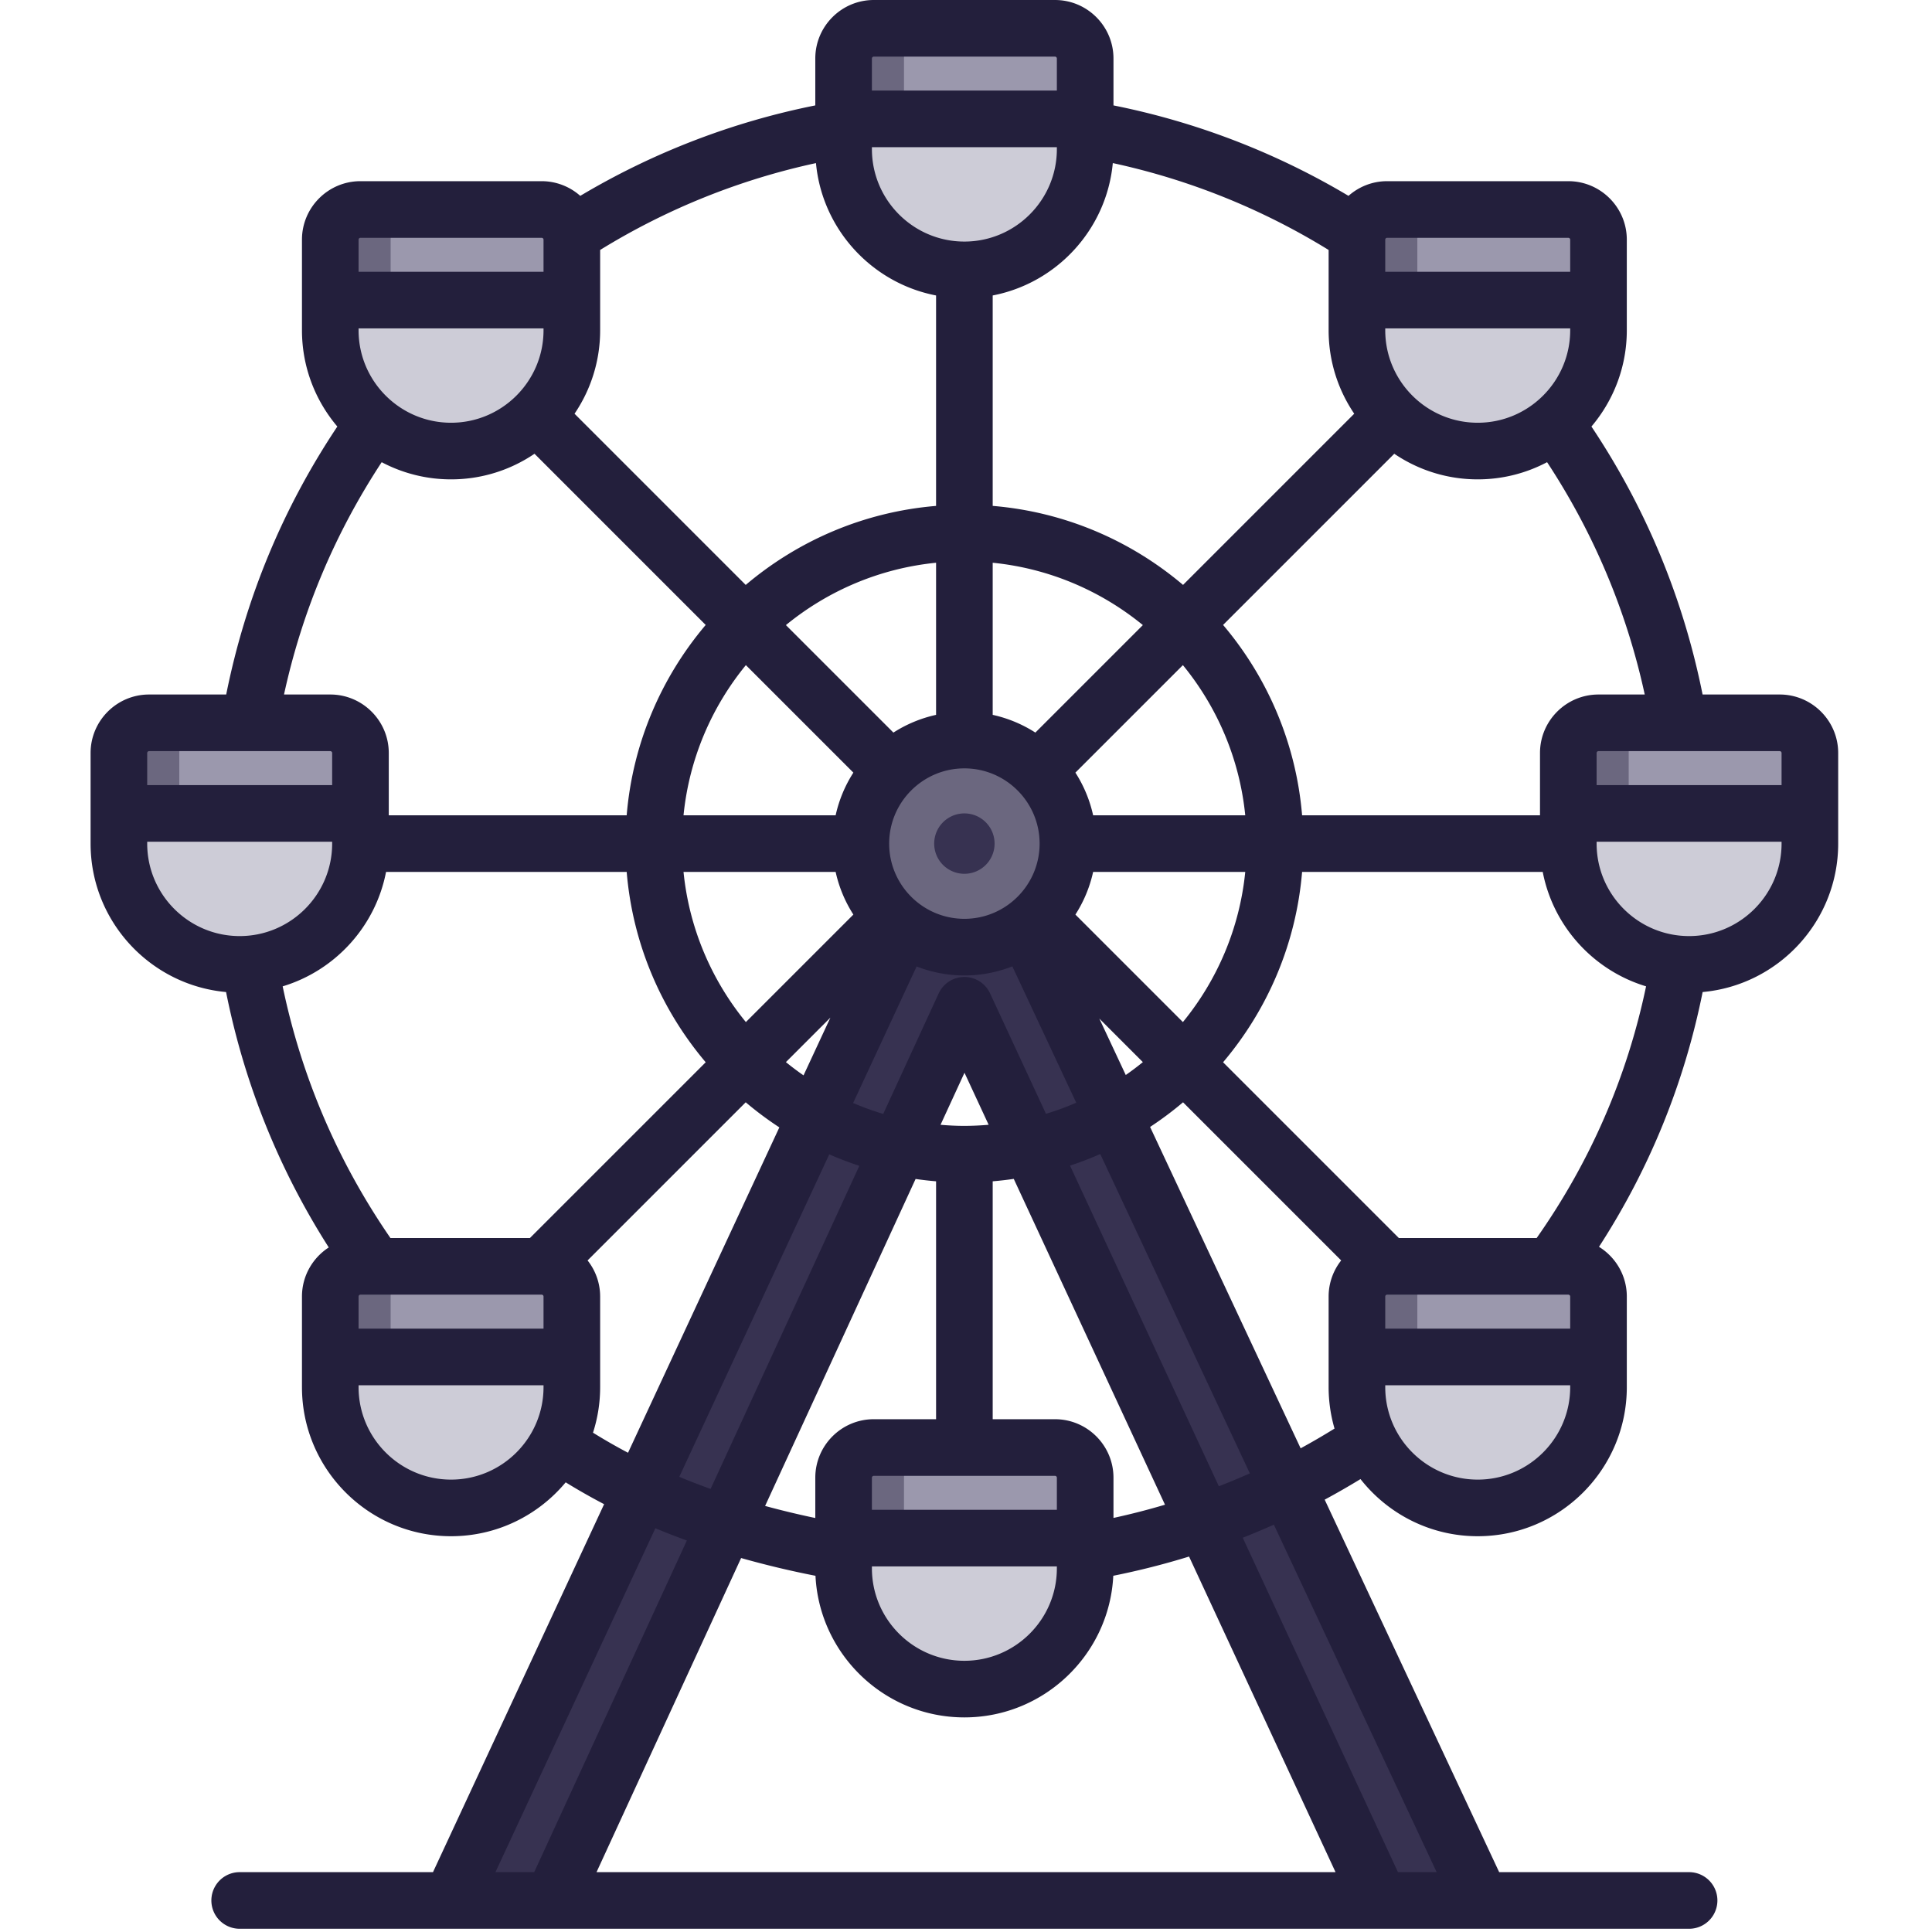 <svg width="359" height="359" viewBox="0 0 359 359" fill="none" xmlns="http://www.w3.org/2000/svg"><g clip-path="url(#clip0_7496_6895)"><path d="M186.728 164.213a8.417 8.417 0 00-15.056 0L83.814 353.139h18.82L179.2 186.797l77.209 166.342h18.82l-88.501-188.926z" fill="#373251"/><path d="M179.2 175.992c10.625 0 19.238-8.613 19.238-19.238s-8.613-19.238-19.238-19.238-19.238 8.613-19.238 19.238 8.613 19.238 19.238 19.238z" fill="#6B677F"/><path d="M179.2 162.367a5.61 5.61 0 100-11.222 5.61 5.61 0 000 11.222z" fill="#373251"/><path d="M44.537 179.199c12.395 0 22.444-10.049 22.444-22.444v-16.833a5.611 5.611 0 00-5.611-5.611H27.704a5.611 5.611 0 00-5.611 5.611v16.833c0 12.395 10.049 22.444 22.444 22.444z" fill="#CDCCD7"/><path d="M33.315 156.755v-16.833a5.611 5.611 0 015.611-5.611H27.704a5.611 5.611 0 00-5.611 5.611v16.833c0 12.395 10.048 22.444 22.444 22.444 1.937 0 3.818-.246 5.611-.707-9.68-2.492-16.833-11.279-16.833-21.737z" fill="#CDCCD7"/><path d="M22.093 139.922a5.611 5.611 0 015.612-5.611H61.37a5.611 5.611 0 015.612 5.611v11.221H22.093v-11.221z" fill="#9B98AD"/><path d="M38.926 134.312H27.704a5.612 5.612 0 00-5.611 5.612v11.221h11.221v-11.222a5.613 5.613 0 015.612-5.611z" fill="#6B677F"/><path d="M83.814 83.812c12.395 0 22.444-10.049 22.444-22.444V44.535a5.611 5.611 0 00-5.611-5.611H66.981a5.611 5.611 0 00-5.611 5.611v16.833c0 12.395 10.048 22.444 22.444 22.444z" fill="#CDCCD7"/><path d="M72.592 61.368V44.535a5.611 5.611 0 015.611-5.611H66.981a5.611 5.611 0 00-5.611 5.611v16.833c0 12.395 10.048 22.444 22.444 22.444 1.937 0 3.818-.246 5.61-.707-9.68-2.492-16.832-11.28-16.832-21.737z" fill="#CDCCD7"/><path d="M61.37 44.535a5.611 5.611 0 015.61-5.611h33.667a5.611 5.611 0 015.611 5.611v11.222H61.37V44.535z" fill="#9B98AD"/><path d="M78.203 38.926H66.98a5.611 5.611 0 00-5.611 5.611v11.222H72.59V44.536a5.612 5.612 0 015.612-5.61z" fill="#6B677F"/><path d="M179.2 50.146c12.396 0 22.444-10.049 22.444-22.444V10.869a5.611 5.611 0 00-5.611-5.611h-33.666a5.611 5.611 0 00-5.611 5.611v16.833c0 12.395 10.048 22.444 22.444 22.444z" fill="#CDCCD7"/><path d="M167.978 27.702V10.869a5.612 5.612 0 015.611-5.611h-11.221a5.611 5.611 0 00-5.611 5.611v16.833c0 12.395 10.048 22.444 22.444 22.444 1.937 0 3.817-.246 5.611-.707-9.681-2.492-16.834-11.28-16.834-21.737z" fill="#CDCCD7"/><path d="M156.756 10.869a5.611 5.611 0 015.611-5.611h33.666a5.611 5.611 0 015.611 5.611v11.222h-44.887V10.869h-.001z" fill="#9B98AD"/><path d="M173.589 5.26h-11.222a5.611 5.611 0 00-5.611 5.611v11.222h11.222V10.87a5.612 5.612 0 015.611-5.61z" fill="#6B677F"/><path d="M274.586 83.812c12.396 0 22.444-10.049 22.444-22.444V44.535a5.611 5.611 0 00-5.611-5.611h-33.666a5.611 5.611 0 00-5.611 5.611v16.833c.001 12.395 10.049 22.444 22.444 22.444z" fill="#CDCCD7"/><path d="M263.364 61.368V44.535a5.612 5.612 0 015.612-5.611h-11.222a5.611 5.611 0 00-5.611 5.611v16.833c0 12.395 10.048 22.444 22.444 22.444 1.937 0 3.818-.246 5.611-.707-9.681-2.492-16.834-11.28-16.834-21.737z" fill="#CDCCD7"/><path d="M252.143 44.535a5.611 5.611 0 015.611-5.611h33.666a5.611 5.611 0 015.611 5.611v11.222h-44.888V44.535z" fill="#9B98AD"/><path d="M268.975 38.926h-11.222a5.611 5.611 0 00-5.611 5.611v11.222h11.222V44.536a5.612 5.612 0 015.611-5.61z" fill="#6B677F"/><path d="M313.863 179.199c12.396 0 22.444-10.049 22.444-22.444v-16.833a5.61 5.61 0 00-5.611-5.611H297.03a5.61 5.61 0 00-5.611 5.611v16.833c0 12.395 10.049 22.444 22.444 22.444z" fill="#CDCCD7"/><path d="M302.641 156.755v-16.833a5.61 5.61 0 015.611-5.611H297.03a5.61 5.61 0 00-5.611 5.611v16.833c0 12.395 10.049 22.444 22.444 22.444 1.937 0 3.818-.246 5.611-.707-9.681-2.492-16.833-11.279-16.833-21.737z" fill="#CDCCD7"/><path d="M291.419 139.922a5.61 5.61 0 015.611-5.611h33.666a5.61 5.61 0 015.611 5.611v11.221H291.42v-11.221h-.001z" fill="#9B98AD"/><path d="M308.252 134.312H297.03a5.612 5.612 0 00-5.611 5.612v11.221h11.222v-11.222a5.611 5.611 0 015.611-5.611z" fill="#6B677F"/><path d="M274.586 280.197c12.396 0 22.444-10.049 22.444-22.444V240.92a5.61 5.61 0 00-5.611-5.611h-33.666a5.61 5.61 0 00-5.611 5.611v16.833c.001 12.395 10.049 22.444 22.444 22.444z" fill="#CDCCD7"/><path d="M263.364 257.753V240.92a5.612 5.612 0 015.612-5.611h-11.222a5.61 5.61 0 00-5.611 5.611v16.833c0 12.395 10.048 22.444 22.444 22.444 1.937 0 3.818-.246 5.611-.707-9.681-2.492-16.834-11.279-16.834-21.737z" fill="#CDCCD7"/><path d="M252.143 240.92a5.61 5.61 0 015.611-5.611h33.666a5.61 5.61 0 015.611 5.611v11.221h-44.888V240.92z" fill="#9B98AD"/><path d="M268.975 235.309h-11.222a5.61 5.61 0 00-5.611 5.611v11.221h11.222V240.92a5.611 5.611 0 015.611-5.611z" fill="#6B677F"/><path d="M179.2 313.863c12.396 0 22.444-10.049 22.444-22.444v-16.833a5.61 5.61 0 00-5.611-5.611h-33.666a5.61 5.61 0 00-5.611 5.611v16.833c0 12.395 10.048 22.444 22.444 22.444z" fill="#CDCCD7"/><path d="M167.978 291.419v-16.833a5.611 5.611 0 015.611-5.611h-11.221a5.61 5.61 0 00-5.611 5.611v16.833c0 12.395 10.048 22.444 22.444 22.444 1.937 0 3.817-.246 5.611-.707-9.681-2.492-16.834-11.279-16.834-21.737z" fill="#CDCCD7"/><path d="M156.756 274.586a5.61 5.61 0 015.611-5.611h33.666a5.61 5.61 0 015.611 5.611v11.222h-44.887v-11.222h-.001z" fill="#9B98AD"/><path d="M173.589 268.975h-11.222a5.61 5.61 0 00-5.611 5.611v11.222h11.222v-11.222a5.612 5.612 0 015.611-5.611z" fill="#6B677F"/><path d="M83.814 280.197c12.395 0 22.444-10.049 22.444-22.444V240.92a5.61 5.61 0 00-5.611-5.611H66.981a5.611 5.611 0 00-5.611 5.611v16.833c0 12.395 10.048 22.444 22.444 22.444z" fill="#CDCCD7"/><path d="M72.592 257.753V240.92a5.611 5.611 0 015.611-5.611H66.981a5.611 5.611 0 00-5.611 5.611v16.833c0 12.395 10.048 22.444 22.444 22.444 1.937 0 3.818-.246 5.61-.707-9.68-2.492-16.832-11.279-16.832-21.737z" fill="#CDCCD7"/><path d="M61.37 240.92a5.611 5.611 0 015.61-5.611h33.667a5.61 5.61 0 015.611 5.611v11.221H61.37V240.92z" fill="#9B98AD"/><path d="M78.203 235.309H66.98a5.611 5.611 0 00-5.611 5.611v11.221H72.59V240.92a5.612 5.612 0 015.612-5.611z" fill="#6B677F"/><path d="M330.696 129.052h-14.325c-3.583-17.876-10.514-34.6-20.654-49.794 4.096-4.83 6.573-11.075 6.573-17.888V44.537c0-5.995-4.877-10.871-10.871-10.871h-33.666c-2.751 0-5.26 1.036-7.177 2.727a138.396 138.396 0 00-43.672-16.807v-8.715C206.904 4.876 202.027 0 196.033 0h-33.666c-5.995 0-10.871 4.877-10.871 10.871v8.715a138.33 138.33 0 00-43.672 16.808 10.813 10.813 0 00-7.177-2.728H66.981c-5.995 0-10.871 4.877-10.871 10.87V61.37c0 6.813 2.477 13.057 6.573 17.887-10.135 15.188-17.065 31.913-20.65 49.795h-14.33c-5.994 0-10.87 4.877-10.87 10.871v16.833c0 14.423 11.08 26.301 25.175 27.583 3.388 16.963 9.794 32.892 19.082 47.457-2.992 1.938-4.98 5.301-4.98 9.124v16.833c0 15.276 12.428 27.704 27.703 27.704 8.555 0 16.215-3.9 21.301-10.013a116.63 116.63 0 007.141 4.06l-31.798 68.374h-35.92a5.261 5.261 0 000 10.522h269.326a5.26 5.26 0 000-10.521h-35.289l-19.861-42.399a5.261 5.261 0 00-9.528 4.463l17.771 37.936h-7.19l-28.843-62.14a138.851 138.851 0 005.785-2.431l12.477 26.635c1.298 2.77 4.787 3.848 7.429 2.303 2.314-1.353 3.234-4.341 2.099-6.766l-12.563-26.818a141.614 141.614 0 006.654-3.823c5.076 6.457 12.95 10.618 21.783 10.618 15.276 0 27.704-12.429 27.704-27.704V240.92c0-3.902-2.074-7.32-5.169-9.239 9.385-14.487 15.85-30.375 19.259-47.342 14.1-1.276 25.187-13.157 25.187-27.584v-16.832c-.001-5.994-4.878-10.871-10.872-10.871zm.351 10.871v5.962H296.68v-5.962a.35.35 0 01.35-.351h33.666c.193 0 .351.158.351.351zm-34.017-10.871c-5.994 0-10.871 4.877-10.871 10.871v11.572h-44.207c-1.115-13.417-6.455-25.652-14.682-35.37l31.81-31.81a27.545 27.545 0 0015.506 4.759c4.652 0 9.037-1.158 12.891-3.193 8.703 13.247 14.789 27.732 18.144 43.17h-8.59l-.001.001zM257.403 240.92a.35.35 0 01.35-.35h33.666c.193 0 .351.157.351.35v5.962h-34.367v-5.962zm2.529-10.871l-32.662-32.662c8.227-9.718 13.567-21.953 14.682-35.371h44.715c1.956 10.136 9.451 18.319 19.203 21.264-3.534 16.886-10.368 32.6-20.332 46.769h-25.606zm-89.798-10.975c1.257.182 2.526.328 3.806.433v44.207h-11.572c-5.995 0-10.871 4.877-10.871 10.872v7.487a160.257 160.257 0 01-9.328-2.242l27.965-60.757zm-38.091 57.592a123.521 123.521 0 01-5.82-2.244L154.09 214.5a62.666 62.666 0 005.59 2.128l-27.637 60.038zm63.99-2.43a.35.35 0 01.351.35v5.962h-34.368v-5.962a.35.35 0 01.351-.35h33.666zm-34.017 16.832h34.368v.351c0 9.475-7.709 17.184-17.184 17.184-9.475 0-17.184-7.709-17.184-17.184v-.351zm34.017-27.353h-11.572v-44.207a63.032 63.032 0 003.914-.449l28.101 60.542a131.56 131.56 0 01-9.572 2.458v-7.472c0-5.996-4.876-10.872-10.871-10.872zM179.2 209.209c-1.494 0-2.969-.078-4.432-.201l4.452-9.672 4.487 9.667a53.311 53.311 0 01-4.507.206zm4.771-24.626a5.26 5.26 0 00-4.771-3.045h-.008a5.259 5.259 0 00-4.77 3.061l-10.306 22.389a52.097 52.097 0 01-5.589-2.033l11.799-25.371a24.37 24.37 0 008.874 1.671c3.144 0 6.147-.603 8.912-1.686l11.869 25.338a52.263 52.263 0 01-5.621 2.06l-10.389-22.384zM66.631 240.92a.35.35 0 01.35-.35h33.666a.35.35 0 01.35.35v5.962H66.63v-5.962zm31.837-10.871H72.552c-9.798-14.224-16.529-29.939-20.027-46.767 9.754-2.943 17.252-11.128 19.21-21.265h44.715c1.115 13.417 6.455 25.652 14.682 35.371l-32.664 32.661zM66.63 61.369v-.35h34.367v.35c0 9.475-7.709 17.184-17.183 17.184-9.475 0-17.184-7.708-17.184-17.183zm44.888 0V46.447a127.933 127.933 0 0140.103-16.14c1.152 12.303 10.381 22.29 22.318 24.596v39.104c-13.416 1.115-25.652 6.455-35.371 14.682l-31.809-31.81a27.556 27.556 0 004.759-15.508zm180.252 0c0 9.475-7.709 17.184-17.184 17.184-9.475 0-17.183-7.709-17.183-17.183v-.351h34.367v.35zm-44.888 0c0 5.741 1.756 11.08 4.758 15.507l-31.809 31.81c-9.718-8.228-21.953-13.567-35.37-14.682V54.901c11.937-2.304 21.166-12.292 22.318-24.597a127.964 127.964 0 0140.103 16.145v14.92zm-43.759 90.127a24.35 24.35 0 00-3.295-7.929l19.975-19.974c6.356 7.767 10.533 17.38 11.586 27.903h-28.266zm-10.734-15.368a24.37 24.37 0 00-7.928-3.295v-28.265c10.522 1.053 20.136 5.231 27.903 11.585l-19.975 19.975zm-18.45-3.295a24.38 24.38 0 00-7.928 3.295l-19.975-19.974c7.767-6.356 17.38-10.533 27.903-11.586v28.265zm-8.717 23.923c0-7.707 6.271-13.978 13.978-13.978s13.978 6.271 13.978 13.978-6.27 13.977-13.978 13.977c-7.707 0-13.978-6.269-13.978-13.977zm31.162-129.052c0 9.474-7.709 17.184-17.184 17.184-9.475 0-17.184-7.71-17.184-17.184v-.35h34.368v.35zm-37.812 115.863a24.363 24.363 0 00-3.295 7.929h-28.266c1.053-10.522 5.231-20.136 11.586-27.903l19.975 19.974zm-31.561 18.449h28.266a24.332 24.332 0 003.295 7.929l-19.975 19.975c-6.355-7.767-10.533-17.381-11.586-27.904zm27.289 27.079l-4.989 10.728a52.72 52.72 0 01-3.274-2.464l8.263-8.264zm49.974.175l8.09 8.089a52.607 52.607 0 01-3.178 2.396l-4.912-10.485zm-4.445-19.325a24.363 24.363 0 003.295-7.929h28.266c-1.053 10.523-5.23 20.137-11.586 27.904l-19.975-19.975zm57.574-125.408a.35.35 0 01.35-.35h33.666c.193 0 .351.156.351.35v5.962h-34.367v-5.962zM162.016 10.87a.35.35 0 01.351-.35h33.666c.193 0 .351.156.351.35v5.962h-34.368V10.87zM66.63 44.537a.35.35 0 01.35-.35h33.667a.35.35 0 01.35.35v5.962H66.63v-5.962zm4.294 41.345a27.522 27.522 0 0012.89 3.192 27.55 27.55 0 0015.507-4.758l31.809 31.81c-8.227 9.718-13.566 21.952-14.682 35.371H72.241V139.923c0-5.995-4.876-10.871-10.87-10.871h-8.597c3.359-15.444 9.451-29.928 18.15-43.17zm-43.57 54.041a.35.35 0 01.35-.351H61.37a.35.35 0 01.35.351v5.962H27.353v-5.962zm0 16.833v-.351H61.72v.351c0 9.474-7.709 17.183-17.183 17.183-9.475 0-17.184-7.708-17.184-17.183zm56.46 118.181c-9.475 0-17.184-7.709-17.184-17.184v-.35h34.367v.35c0 9.475-7.709 17.184-17.183 17.184zm26.376-8.719a27.58 27.58 0 001.328-8.465V240.92c0-2.532-.877-4.859-2.335-6.708l29.385-29.386a63.407 63.407 0 006.248 4.662l-28.117 60.461a106.002 106.002 0 01-6.509-3.731zM92.061 347.88l29.719-63.905a134.81 134.81 0 005.85 2.279L99.263 347.88h-7.202zm156.106 0H110.845l26.867-58.369a171.561 171.561 0 0013.819 3.298c.727 14.632 12.859 26.314 27.669 26.314 14.811 0 26.944-11.684 27.669-26.318a142.716 142.716 0 0014.078-3.571l27.22 58.646zm-21.683-71.704l-27.655-59.583a62.884 62.884 0 005.618-2.152l27.798 59.34c-1.9.844-3.821 1.642-5.761 2.395zm15.197-7.054l-27.974-59.716a63.46 63.46 0 006.123-4.58l29.385 29.386a10.811 10.811 0 00-2.334 6.708v16.833c0 2.672.388 5.255 1.097 7.701a129.727 129.727 0 01-6.297 3.668zm32.905 5.815c-9.475 0-17.183-7.709-17.183-17.184v-.35h34.367v.35c0 9.475-7.708 17.184-17.184 17.184zm39.277-100.998c-9.475 0-17.183-7.709-17.183-17.183v-.351h34.367v.351c0 9.475-7.709 17.183-17.184 17.183z" fill="#231F3C"/></g><defs><clipPath id="clip0_7496_6895"><path fill="#fff" d="M0 0h358.4v358.4H0z"/></clipPath></defs></svg>